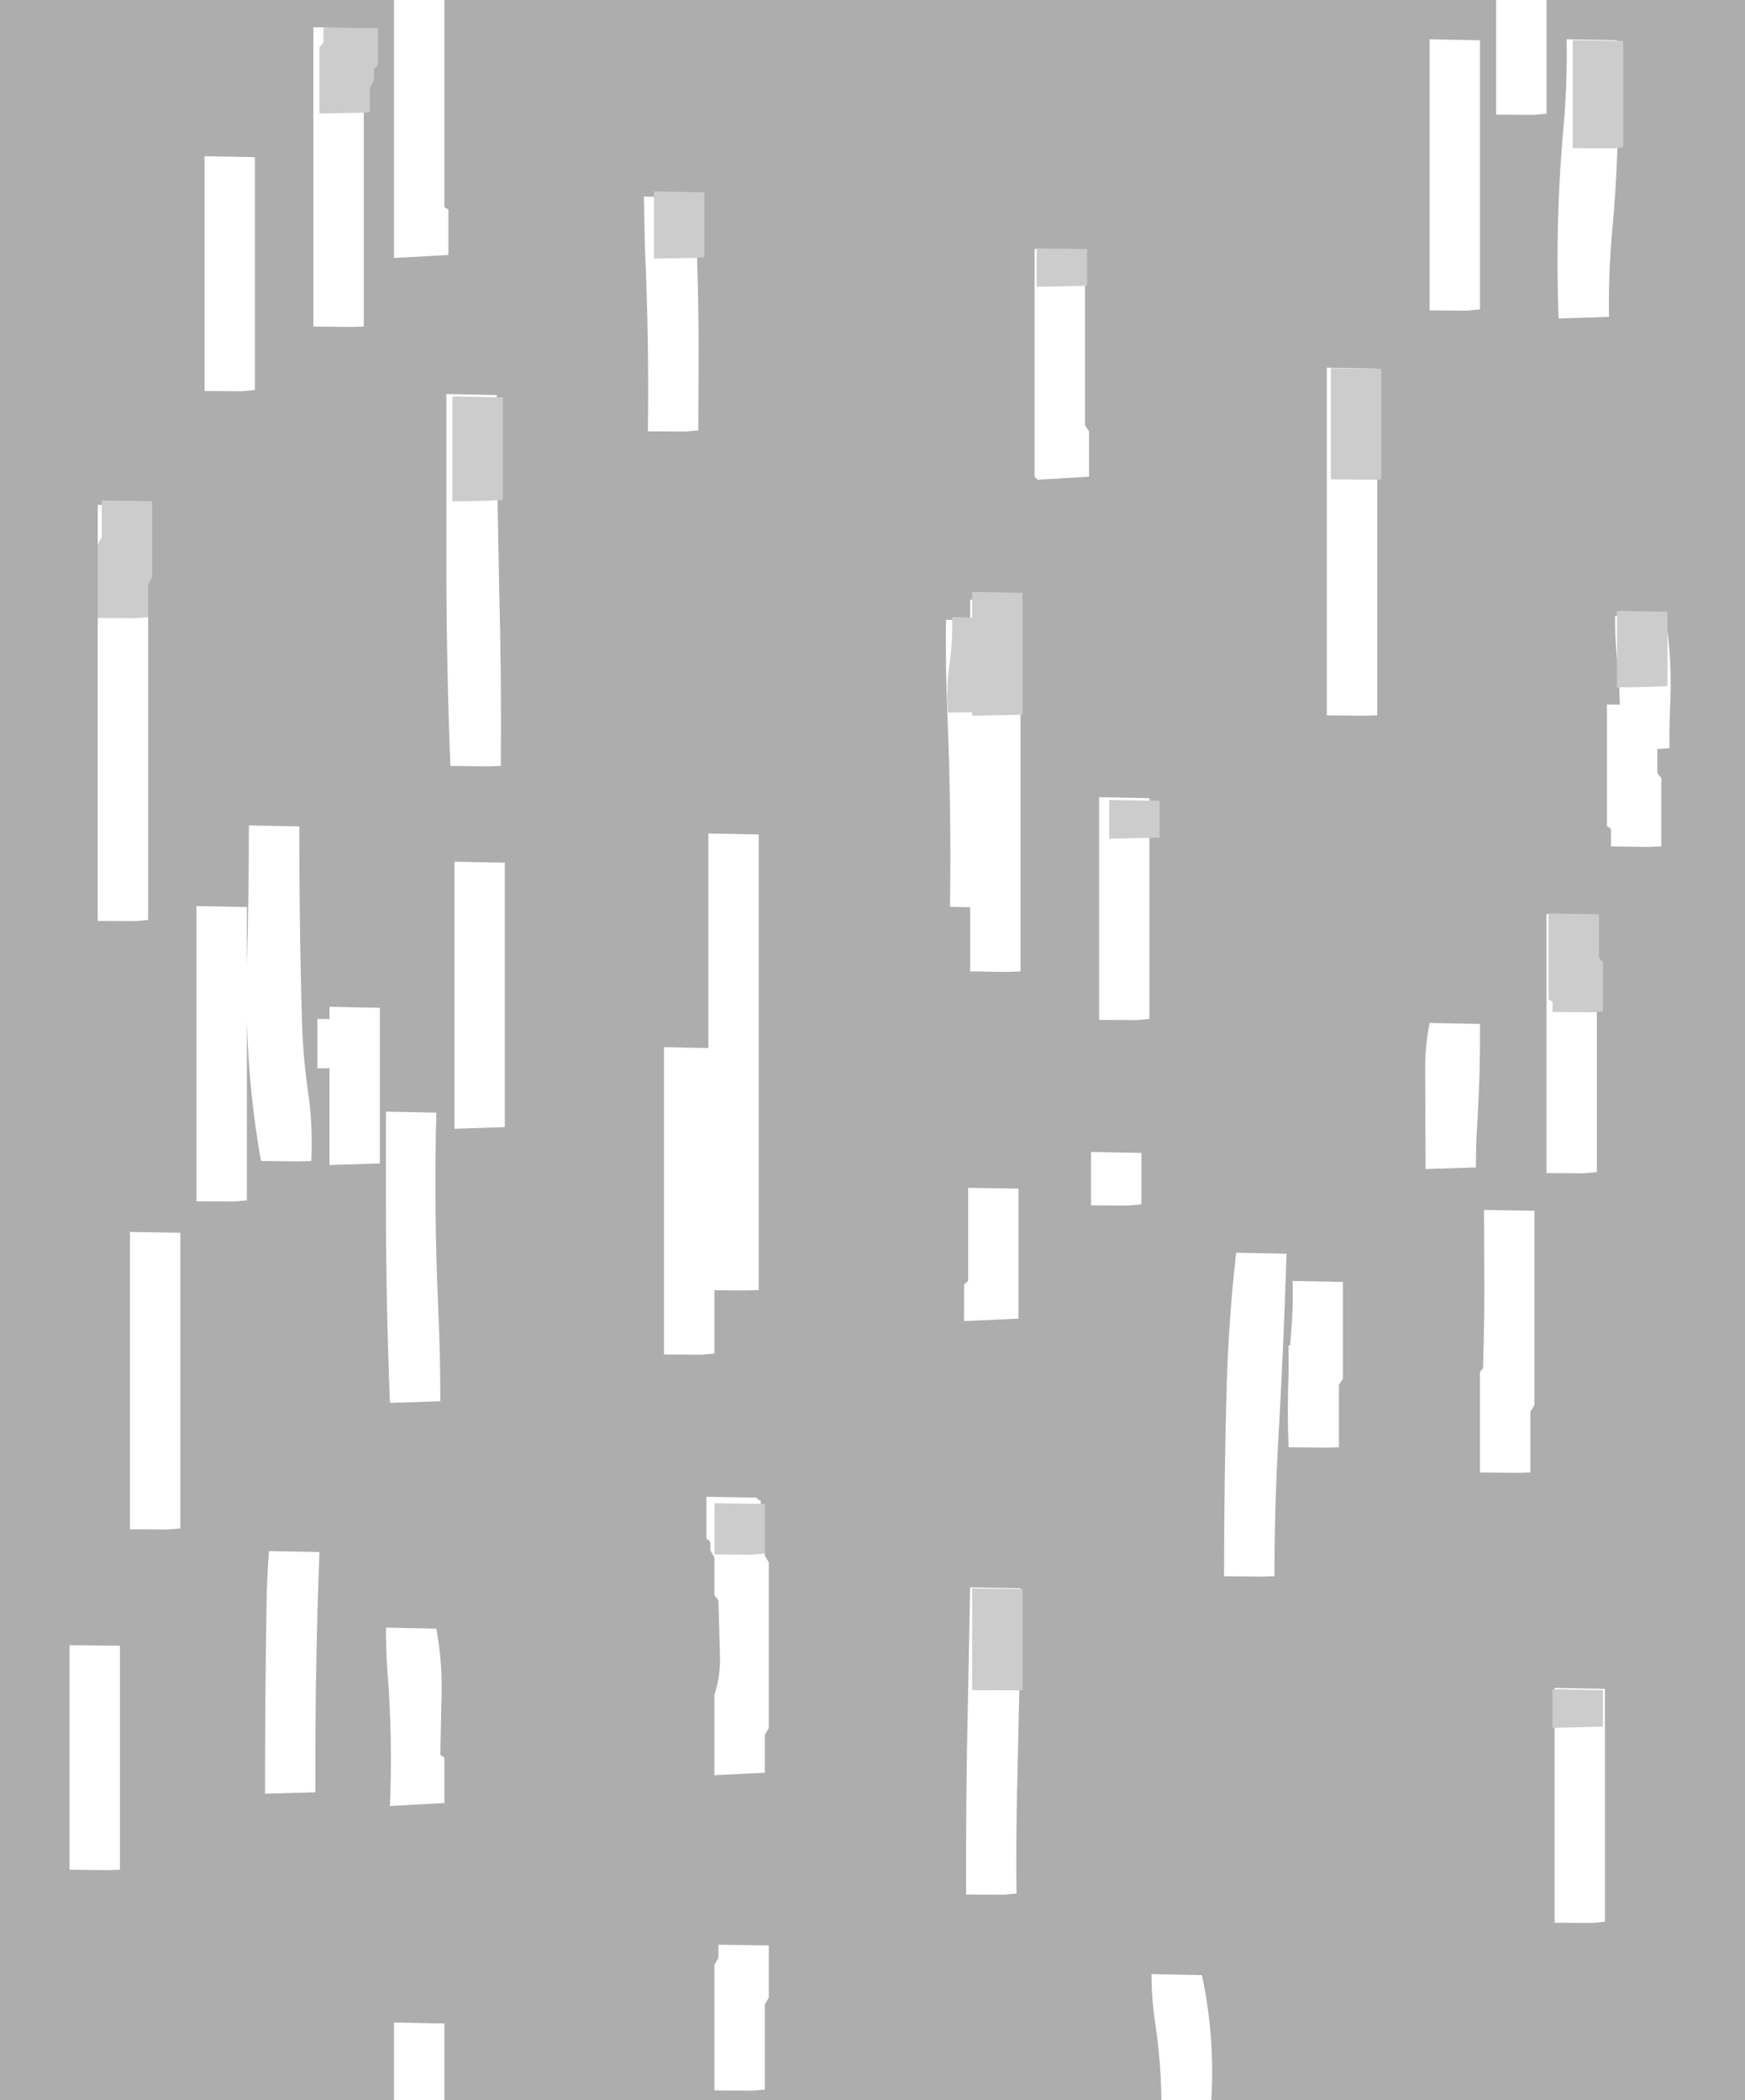 <?xml version="1.0" encoding="UTF-8" standalone="no"?>
<svg xmlns:xlink="http://www.w3.org/1999/xlink" height="520.95px" width="432.95px" xmlns="http://www.w3.org/2000/svg">
  <g transform="matrix(1.0, 0.0, 0.0, 1.0, 216.45, 260.45)">
    <path d="M184.85 -223.7 L186.25 -223.9 186.25 -236.2 186.25 -250.3 184.75 -250.3 184.75 -250.45 172.25 -250.7 Q172.45 -239.65 171.45 -228.75 169.35 -205.4 170.25 -181.45 L182.75 -181.85 182.75 -182.2 Q182.6 -192.75 183.55 -203.15 184.5 -213.4 184.85 -223.7 M164.1 -231.95 L167.25 -232.25 167.25 -244.25 167.25 -260.45 216.5 -260.45 216.5 260.5 84.1 260.5 84.1 260.3 Q85.0 244.55 81.75 229.5 L69.25 229.25 Q69.25 235.5 70.2 241.65 71.6 250.95 71.7 260.5 L-106.2 260.5 -106.2 241.5 -118.7 241.25 -118.7 253.25 -118.7 260.5 -216.45 260.5 -216.45 -260.45 -118.7 -260.45 -118.7 -244.45 -118.7 -196.45 -105.2 -197.2 -105.2 -207.7 -105.2 -208.45 -106.15 -209.05 -106.2 -209.2 -106.2 -221.7 -106.2 -260.45 154.75 -260.45 154.75 -256.75 154.75 -232.0 164.1 -231.95 M52.75 -189.55 L53.25 -189.6 53.25 -189.85 53.25 -198.1 53.25 -198.65 40.75 -198.85 40.75 -198.7 40.25 -198.7 40.25 -186.45 40.25 -142.2 41.0 -141.45 53.75 -142.2 53.75 -152.7 53.75 -153.45 53.25 -154.2 52.75 -154.95 52.75 -166.95 52.75 -189.55 M150.75 -250.45 L138.25 -250.7 138.25 -231.45 138.25 -183.45 147.6 -183.4 150.75 -183.7 150.75 -202.45 150.75 -250.45 M125.25 -141.45 L126.25 -141.55 126.25 -153.7 126.25 -168.95 125.25 -168.95 125.25 -169.0 112.75 -169.25 112.75 -131.0 112.75 -83.0 122.1 -82.9 125.25 -83.0 125.25 -121.0 125.25 -141.45 M24.25 -107.25 L19.75 -107.35 19.8 -107.15 19.8 -106.65 18.25 -106.7 Q18.1 -95.05 18.6 -83.45 19.6 -59.55 19.25 -35.5 L24.25 -35.4 24.25 -19.5 33.6 -19.35 36.75 -19.5 36.75 -63.45 36.75 -83.15 37.25 -83.2 37.25 -83.5 37.25 -95.8 37.25 -113.4 24.75 -113.6 24.75 -111.7 24.25 -111.7 24.25 -107.25 M68.75 -61.85 L68.75 -62.45 56.25 -62.7 56.25 -50.2 56.25 -7.45 65.6 -7.4 68.75 -7.7 68.75 -19.7 68.75 -52.6 71.25 -52.7 71.25 -53.0 71.25 -61.2 71.25 -61.8 68.75 -61.85 M150.75 -6.45 L138.25 -6.7 Q137.05 -0.75 137.15 5.55 L137.25 29.55 149.75 29.15 149.75 28.8 Q149.75 22.8 150.15 16.8 150.85 5.25 150.75 -6.45 M197.25 -103.95 L197.25 -108.7 184.75 -108.9 184.75 -108.7 184.75 -107.7 184.25 -107.7 Q184.25 -102.15 184.75 -96.6 L184.75 -96.4 184.75 -89.95 185.3 -89.95 185.45 -85.65 182.25 -85.7 182.25 -73.45 182.25 -55.5 183.2 -54.9 183.25 -54.75 183.25 -51.25 183.25 -50.5 192.6 -50.35 195.75 -50.5 195.75 -62.95 195.75 -67.45 194.95 -68.35 194.75 -68.95 194.75 -74.65 197.75 -74.85 197.75 -75.2 Q197.75 -81.2 198.0 -87.2 198.3 -95.75 197.25 -103.95 M167.75 -33.7 L167.25 -33.7 167.25 -17.45 167.25 30.55 176.6 30.6 179.75 30.3 179.75 14.55 179.75 -9.4 181.25 -9.6 181.25 -10.2 181.25 -21.35 181.25 -21.9 Q180.75 -22.2 180.4 -22.65 180.25 -22.8 180.25 -23.1 L180.25 -33.05 180.25 -33.65 167.75 -33.85 167.75 -33.7 M163.25 92.7 L163.25 89.75 164.0 88.55 164.25 88.0 164.25 75.65 164.25 39.9 151.75 39.7 151.8 52.0 Q151.95 65.55 151.5 79.0 L150.9 79.65 Q150.75 79.85 150.75 80.15 L150.75 92.5 150.75 104.8 160.1 104.9 163.25 104.8 163.25 92.7 M169.25 168.15 L169.25 170.75 169.25 216.5 178.6 216.55 181.75 216.25 181.75 204.25 181.75 158.5 169.25 158.25 169.25 158.6 168.75 158.6 168.75 158.8 168.75 167.6 168.75 168.15 169.25 168.15 M23.75 34.2 L23.75 46.7 23.75 57.3 22.9 58.0 Q22.75 58.15 22.75 58.45 L22.75 66.65 22.75 67.25 36.25 66.65 36.25 54.35 36.25 34.4 23.75 34.2 M66.75 26.3 L66.75 25.55 54.25 25.3 54.25 25.55 54.25 37.8 54.25 38.55 63.6 38.6 66.75 38.3 66.75 26.3 M90.25 50.3 Q88.4 66.7 87.9 83.3 87.25 106.9 87.25 130.55 L96.6 130.65 99.75 130.55 Q99.75 114.15 100.65 97.85 102.0 74.25 102.75 50.55 L90.25 50.3 M116.75 57.55 L104.25 57.3 Q104.45 63.35 103.95 69.25 L103.65 73.3 103.25 73.3 103.25 73.55 103.25 80.4 Q102.9 89.4 103.25 98.55 L112.6 98.65 115.75 98.55 115.75 86.05 115.75 85.15 115.75 84.8 115.75 83.05 116.25 82.3 116.75 81.55 116.75 69.55 116.75 57.55 M36.45 158.85 L37.25 158.8 37.25 146.65 37.25 133.75 36.75 133.75 36.75 133.55 24.25 133.3 23.7 161.5 Q23.15 185.5 23.25 209.5 L32.6 209.55 35.75 209.25 Q35.6 195.35 35.95 181.5 L36.45 158.85 M-133.4 -253.6 L-138.7 -253.7 -138.7 -227.45 -138.7 -179.45 -129.35 -179.35 -126.2 -179.45 -126.2 -205.45 -126.2 -232.5 -124.75 -232.6 -124.7 -232.9 -124.7 -238.15 -124.7 -238.75 -124.0 -239.95 -123.7 -240.5 -123.7 -242.85 -123.7 -243.45 -122.85 -244.15 Q-122.7 -244.35 -122.7 -244.65 L-122.7 -252.85 -122.7 -253.45 -128.4 -253.5 -133.4 -253.6 M-43.5 -196.5 L-41.75 -196.6 -41.7 -196.9 -41.7 -209.25 -41.7 -212.75 -54.2 -212.95 -54.2 -212.75 -54.2 -211.65 -56.7 -211.7 -56.45 -199.25 Q-55.4 -176.5 -55.7 -153.45 L-46.35 -153.4 -43.2 -153.7 -43.15 -165.7 Q-43.0 -181.2 -43.5 -196.5 M-165.7 -221.7 L-165.7 -209.2 -165.7 -163.45 -156.35 -163.4 -153.2 -163.7 -153.2 -175.7 -153.2 -221.45 -165.7 -221.7 M-179.7 -107.35 L-179.7 -114.95 -179.7 -115.55 -179.0 -116.75 -178.7 -117.3 -178.7 -129.65 -178.7 -136.1 -191.2 -136.3 -191.2 -136.1 -191.2 -135.2 -192.2 -135.25 -192.2 -125.35 -192.2 -113.0 -192.2 -107.15 -192.2 -80.0 -192.2 -32.0 -182.85 -31.95 -179.7 -32.25 -179.7 -87.0 -179.7 -107.35 M-167.7 -35.7 L-167.7 -10.45 -167.7 37.55 -158.35 37.6 -155.2 37.3 -155.2 12.55 -155.2 -7.3 Q-154.75 10.35 -151.7 27.55 L-142.35 27.65 -139.2 27.55 Q-138.8 18.9 -140.0 10.55 -141.3 1.55 -141.55 -7.45 -142.2 -31.45 -142.2 -55.45 L-154.7 -55.7 Q-154.7 -38.1 -155.2 -20.45 L-155.2 -35.45 -167.7 -35.7 M-93.0 -136.35 L-91.75 -136.4 -91.7 -136.7 -91.7 -149.0 -91.7 -161.9 -93.2 -161.9 -93.2 -162.45 -105.7 -162.7 -105.7 -118.45 Q-105.65 -94.4 -104.7 -70.45 L-95.35 -70.35 -92.2 -70.45 Q-92.0 -92.6 -92.6 -114.45 L-93.0 -136.35 M-27.7 112.6 L-27.7 112.45 -27.7 111.85 -28.65 111.35 -28.7 111.05 -41.2 110.85 -41.2 111.25 -41.2 120.65 -41.2 121.25 Q-40.7 121.5 -40.35 121.95 -40.2 122.1 -40.2 122.4 L-40.2 123.55 -40.2 124.15 -39.5 125.35 -39.2 125.9 -39.2 126.5 -39.2 134.7 -39.2 135.3 -38.7 135.9 -38.2 136.5 -37.85 149.35 Q-37.55 155.0 -39.2 159.95 L-39.2 172.85 -39.2 179.9 -26.7 179.3 -26.7 178.7 -26.7 170.5 -26.7 169.9 -26.0 168.75 -25.7 168.15 -25.7 154.65 -25.7 127.1 -26.45 125.9 -26.7 125.35 -26.7 124.95 -26.7 124.75 -26.7 120.35 -26.7 113.2 -26.7 112.6 -27.7 112.6 M-149.7 124.3 Q-150.2 130.4 -150.3 136.55 -150.7 160.5 -150.7 184.5 L-138.25 184.15 -138.2 183.75 -138.2 171.75 Q-138.1 148.1 -137.2 124.55 L-149.7 124.3 M-108.2 143.55 L-120.7 143.3 Q-120.7 148.9 -120.3 154.5 -119.0 170.75 -119.7 187.55 L-106.2 186.8 -106.2 176.3 -106.2 175.55 -107.15 174.95 -107.2 174.8 -106.95 162.3 Q-106.5 152.6 -108.2 143.55 M-120.7 15.3 L-120.7 39.55 Q-120.65 63.6 -119.7 87.55 L-107.25 87.15 -107.2 86.8 Q-107.2 75.15 -107.75 63.55 -108.8 39.7 -108.2 15.55 L-120.7 15.3 M-40.7 -28.45 L-40.7 -14.7 -40.7 -0.45 -51.7 -0.7 -51.7 27.55 -51.7 75.55 -42.35 75.6 -39.2 75.3 -39.2 59.6 -31.35 59.65 -28.2 59.55 -28.2 33.55 -28.2 19.3 -28.2 -5.45 -28.2 -14.45 -28.2 -53.45 -40.7 -53.7 -40.7 -28.45 M-103.7 -46.7 L-103.7 -28.45 -103.7 19.55 -91.25 19.15 -91.2 18.8 -91.2 1.55 -91.2 -46.45 -103.7 -46.7 M-134.7 -7.65 L-137.7 -7.7 -137.7 -7.45 -137.7 3.8 -137.7 4.55 -134.7 4.55 -134.7 28.55 -122.25 28.15 -122.2 27.8 -122.2 15.8 -122.2 -10.45 -134.7 -10.7 -134.7 -7.65 M-38.2 221.95 L-38.2 222.15 -38.2 224.7 -38.2 225.25 -38.95 226.45 -39.2 227.05 -39.2 239.95 -39.2 258.1 -29.85 258.15 -26.7 257.9 -26.7 245.6 -26.7 236.8 -26.0 235.6 -25.7 235.05 -25.7 222.7 -25.7 222.15 -38.2 221.95 M-186.7 147.8 L-199.2 147.65 -199.2 161.7 -199.2 203.35 -189.85 203.45 -186.7 203.35 -186.7 189.5 -186.7 147.8 M-171.7 45.35 L-184.2 45.15 -184.2 77.25 -184.2 118.9 -174.85 118.95 -171.7 118.7 -171.7 87.0 -171.7 45.35" fill="#000000" fill-opacity="0.322" fill-rule="evenodd" stroke="none"/>
    <path d="M184.75 -250.3 L186.25 -250.3 186.25 -236.2 186.25 -223.9 184.85 -223.7 183.1 -223.65 173.75 -223.7 173.75 -238.35 173.75 -250.5 184.75 -250.3 M40.75 -198.7 L40.75 -198.85 53.25 -198.65 53.25 -198.1 53.25 -189.85 53.25 -189.6 52.75 -189.55 40.75 -189.3 40.75 -189.85 40.75 -198.65 40.75 -198.7 M125.25 -168.95 L126.25 -168.95 126.25 -153.7 126.25 -141.55 125.25 -141.45 123.1 -141.45 113.75 -141.55 113.75 -156.8 113.75 -169.15 125.25 -168.95 M19.8 -106.65 L19.8 -107.15 19.75 -107.35 24.25 -107.25 24.75 -107.25 24.75 -111.7 24.75 -113.6 37.25 -113.4 37.25 -95.8 37.25 -83.5 37.25 -83.2 36.75 -83.15 24.75 -82.9 24.75 -83.75 18.75 -83.7 Q18.25 -89.75 19.1 -95.5 19.9 -100.95 19.8 -106.65 M68.75 -52.6 L58.75 -52.4 58.75 -53.0 58.75 -61.8 58.75 -62.0 68.75 -61.85 71.25 -61.8 71.25 -61.2 71.25 -53.0 71.25 -52.7 68.75 -52.6 M184.75 -107.7 L184.75 -108.7 184.75 -108.9 197.25 -108.7 197.25 -103.95 197.25 -102.85 197.25 -90.55 197.25 -90.25 Q191.25 -89.95 185.3 -89.95 L184.75 -89.95 184.75 -96.4 184.75 -96.6 184.75 -107.7 M167.75 -33.7 L167.75 -33.85 180.25 -33.65 180.25 -33.05 180.25 -23.1 Q180.25 -22.8 180.4 -22.65 180.75 -22.2 181.25 -21.9 L181.25 -21.35 181.25 -10.2 181.25 -9.6 179.75 -9.4 178.1 -9.35 168.75 -9.4 168.75 -10.0 168.75 -11.75 168.65 -12.0 167.75 -12.55 167.75 -21.35 167.75 -33.7 M169.25 158.6 L181.25 158.8 181.25 159.35 181.25 167.6 181.25 167.85 169.25 168.15 168.75 168.15 168.75 167.6 168.75 158.8 168.75 158.6 169.25 158.6 M36.75 133.75 L37.25 133.75 37.25 146.65 37.25 158.8 36.45 158.85 34.1 158.85 24.75 158.8 24.75 145.85 24.75 133.55 36.75 133.75 M-126.2 -232.5 L-137.2 -232.3 -137.2 -235.25 -137.2 -248.75 -136.7 -249.3 -136.2 -249.9 -136.2 -250.5 -136.2 -253.45 -136.2 -253.6 -133.4 -253.6 -128.4 -253.5 -122.7 -253.45 -122.7 -252.85 -122.7 -244.65 Q-122.7 -244.35 -122.85 -244.15 L-123.7 -243.45 -123.7 -242.85 -123.7 -240.5 -124.0 -239.95 -124.7 -238.75 -124.7 -238.15 -124.7 -232.9 -124.75 -232.6 -126.2 -232.5 M-54.2 -211.65 L-54.2 -212.75 -54.2 -212.95 -41.7 -212.75 -41.7 -209.25 -41.7 -196.9 -41.75 -196.6 -43.5 -196.5 -54.2 -196.3 -54.2 -200.45 -54.2 -211.65 M-191.2 -135.2 L-191.2 -136.1 -191.2 -136.3 -178.7 -136.1 -178.7 -129.65 -178.7 -117.3 -179.0 -116.75 -179.7 -115.55 -179.7 -114.95 -179.7 -107.35 -182.85 -107.1 -192.2 -107.15 -192.2 -113.0 -192.2 -125.35 -191.95 -125.9 -191.2 -127.1 -191.2 -127.7 -191.2 -135.2 M-93.2 -161.9 L-91.7 -161.9 -91.7 -149.0 -91.7 -136.7 -91.75 -136.4 -93.0 -136.35 Q-98.6 -136.1 -104.2 -136.1 L-104.2 -149.6 -104.2 -162.1 -93.2 -161.9 M-27.7 112.6 L-26.7 112.6 -26.7 113.2 -26.7 120.35 -26.7 124.75 -26.7 124.95 -29.85 125.2 -39.2 125.15 -39.2 124.55 -39.2 112.6 -39.2 112.45 -27.7 112.6" fill="#000000" fill-opacity="0.2" fill-rule="evenodd" stroke="none"/>
  </g>
</svg>
